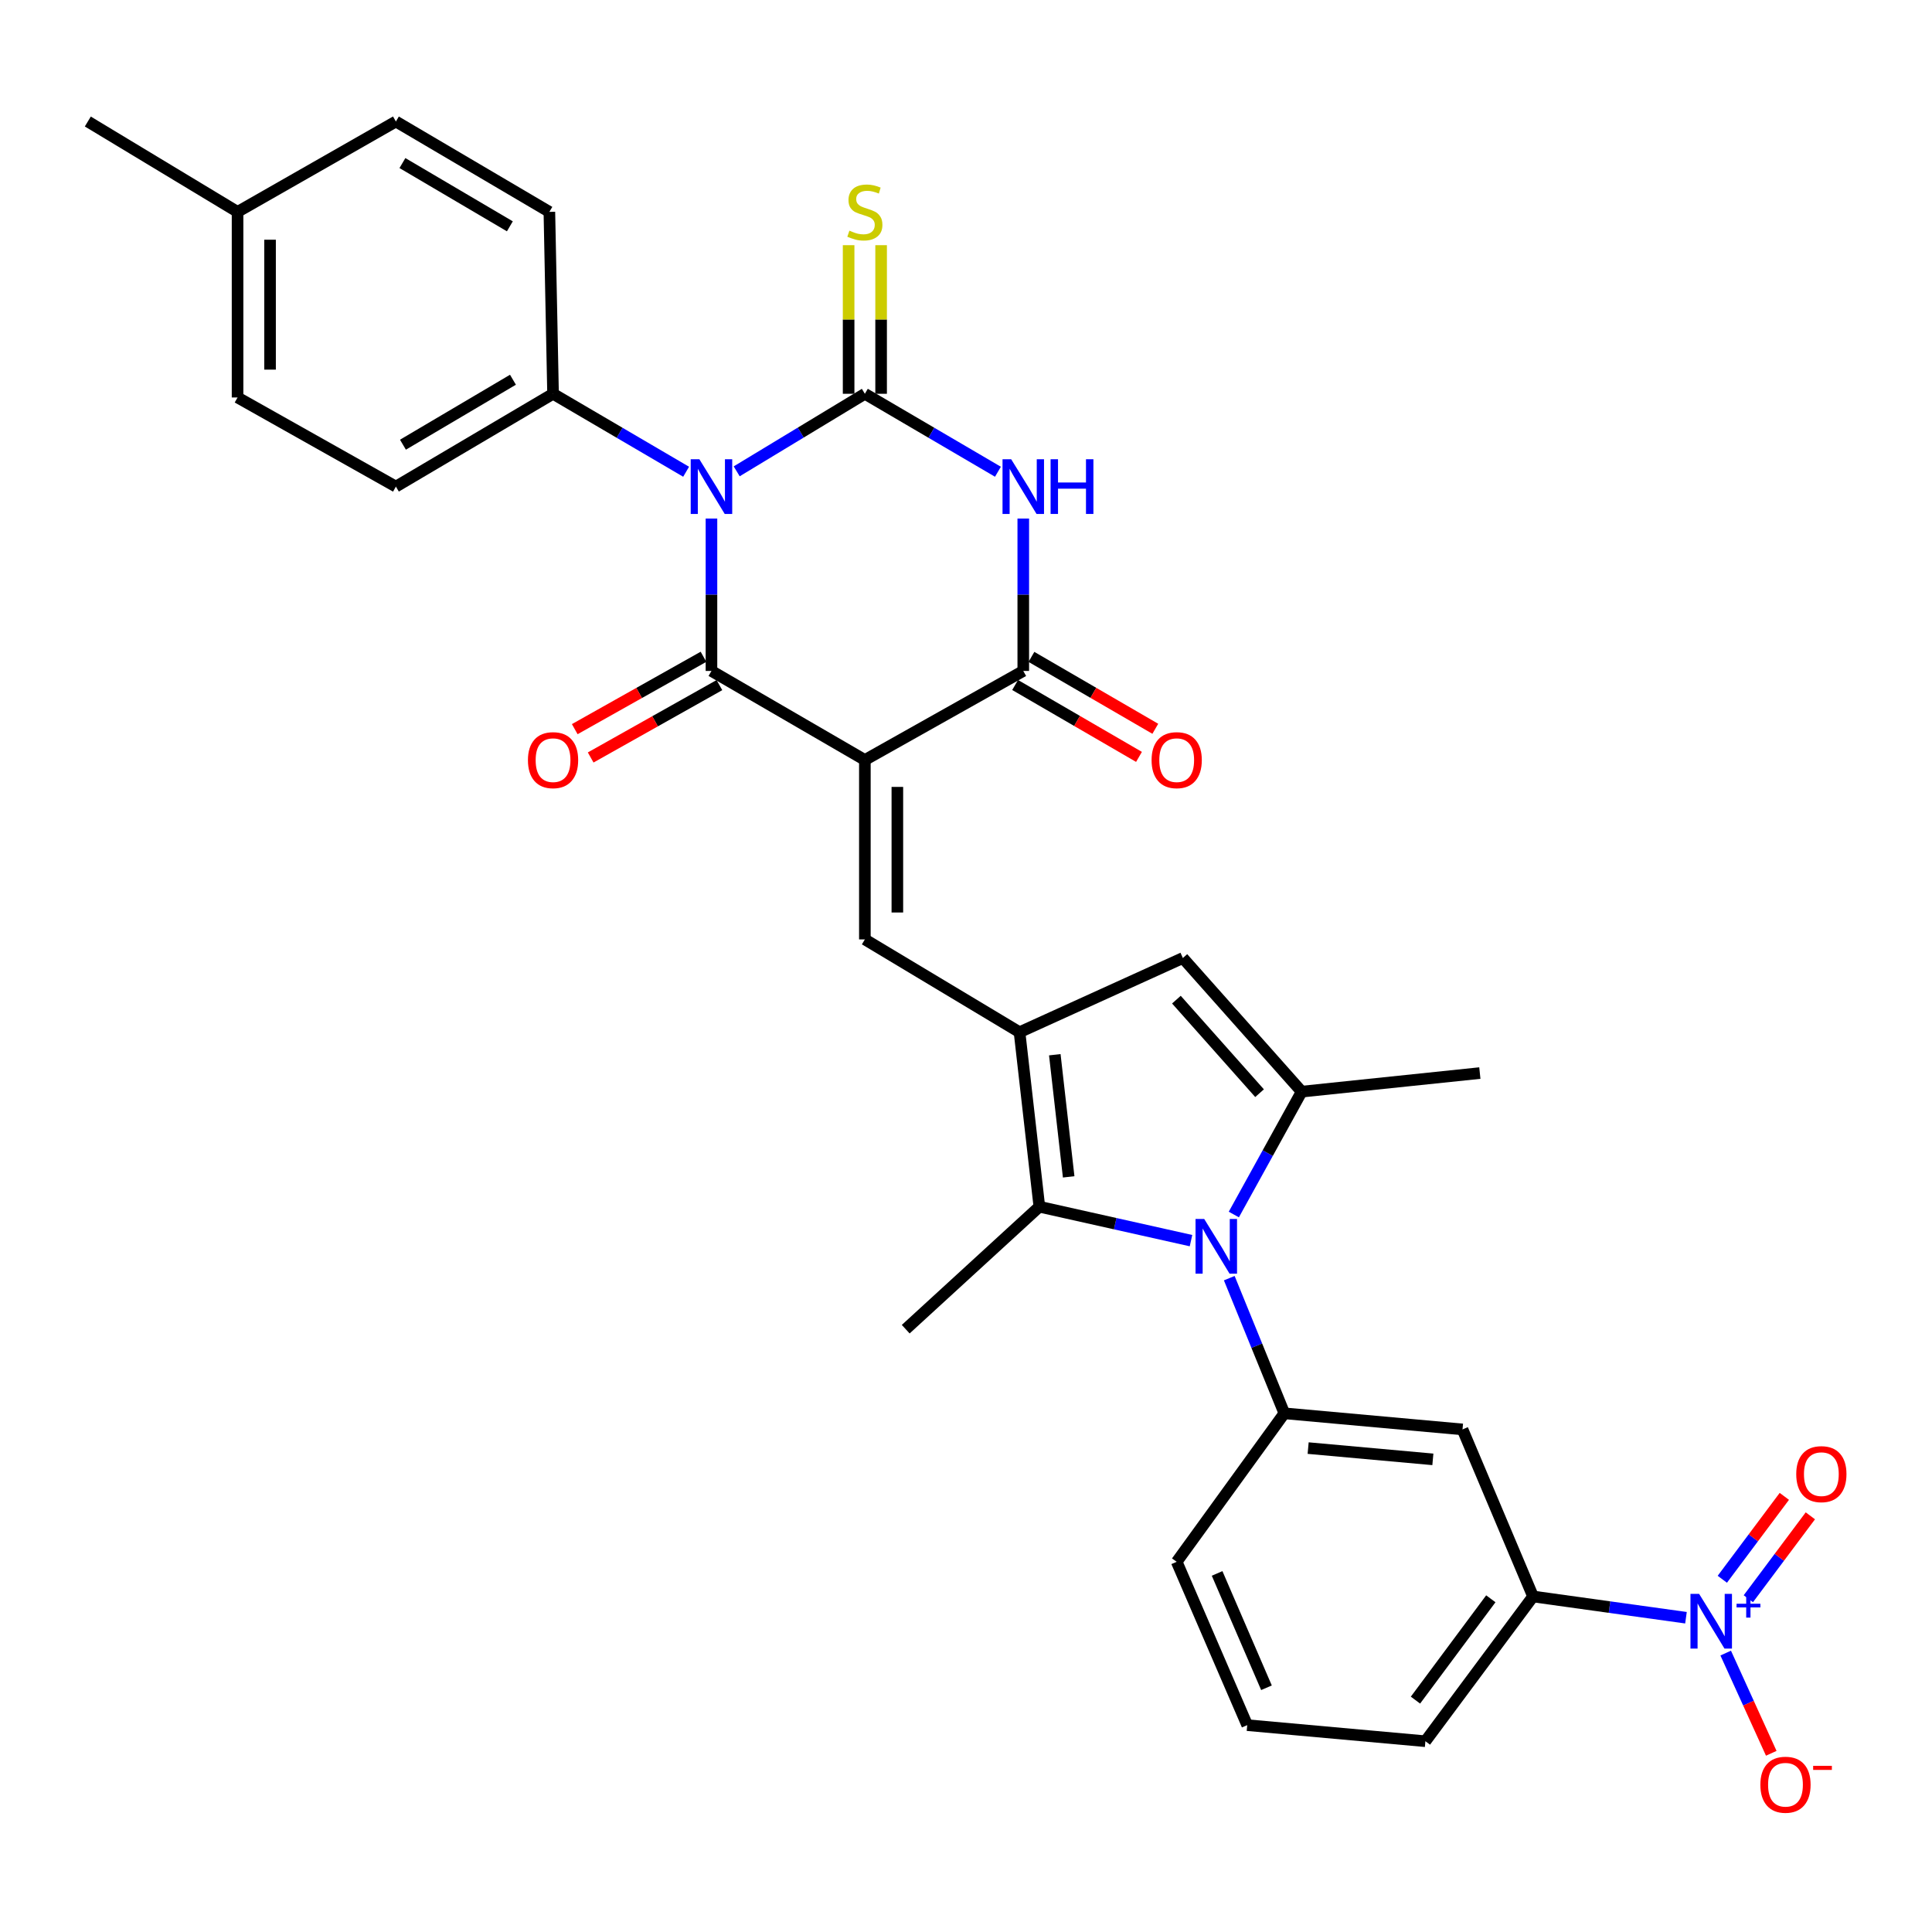 <?xml version='1.0' encoding='iso-8859-1'?>
<svg version='1.1' baseProfile='full'
              xmlns='http://www.w3.org/2000/svg'
                      xmlns:rdkit='http://www.rdkit.org/xml'
                      xmlns:xlink='http://www.w3.org/1999/xlink'
                  xml:space='preserve'
width='1000px' height='1000px' viewBox='0 0 1000 1000'>
<!-- END OF HEADER -->
<rect style='opacity:1.0;fill:#FFFFFF;stroke:none' width='1000' height='1000' x='0' y='0'> </rect>
<path class='bond-1' d='M 381.311,243.959 L 414.482,223.892' style='fill:none;fill-rule:evenodd;stroke:#0000FF;stroke-width:6px;stroke-linecap:butt;stroke-linejoin:miter;stroke-opacity:1' />
<path class='bond-1' d='M 414.482,223.892 L 447.654,203.824' style='fill:none;fill-rule:evenodd;stroke:#000000;stroke-width:6px;stroke-linecap:butt;stroke-linejoin:miter;stroke-opacity:1' />
<path class='bond-2' d='M 368.251,268.406 L 368.251,307.842' style='fill:none;fill-rule:evenodd;stroke:#0000FF;stroke-width:6px;stroke-linecap:butt;stroke-linejoin:miter;stroke-opacity:1' />
<path class='bond-2' d='M 368.251,307.842 L 368.251,347.278' style='fill:none;fill-rule:evenodd;stroke:#000000;stroke-width:6px;stroke-linecap:butt;stroke-linejoin:miter;stroke-opacity:1' />
<path class='bond-15' d='M 355.135,244.176 L 320.698,224' style='fill:none;fill-rule:evenodd;stroke:#0000FF;stroke-width:6px;stroke-linecap:butt;stroke-linejoin:miter;stroke-opacity:1' />
<path class='bond-15' d='M 320.698,224 L 286.26,203.824' style='fill:none;fill-rule:evenodd;stroke:#000000;stroke-width:6px;stroke-linecap:butt;stroke-linejoin:miter;stroke-opacity:1' />
<path class='bond-0' d='M 447.654,393.371 L 368.251,347.278' style='fill:none;fill-rule:evenodd;stroke:#000000;stroke-width:6px;stroke-linecap:butt;stroke-linejoin:miter;stroke-opacity:1' />
<path class='bond-5' d='M 447.654,393.371 L 529.645,347.278' style='fill:none;fill-rule:evenodd;stroke:#000000;stroke-width:6px;stroke-linecap:butt;stroke-linejoin:miter;stroke-opacity:1' />
<path class='bond-7' d='M 447.654,393.371 L 447.654,486.238' style='fill:none;fill-rule:evenodd;stroke:#000000;stroke-width:6px;stroke-linecap:butt;stroke-linejoin:miter;stroke-opacity:1' />
<path class='bond-7' d='M 464.472,407.301 L 464.472,472.307' style='fill:none;fill-rule:evenodd;stroke:#000000;stroke-width:6px;stroke-linecap:butt;stroke-linejoin:miter;stroke-opacity:1' />
<path class='bond-3' d='M 447.654,203.824 L 482.091,224' style='fill:none;fill-rule:evenodd;stroke:#000000;stroke-width:6px;stroke-linecap:butt;stroke-linejoin:miter;stroke-opacity:1' />
<path class='bond-3' d='M 482.091,224 L 516.529,244.176' style='fill:none;fill-rule:evenodd;stroke:#0000FF;stroke-width:6px;stroke-linecap:butt;stroke-linejoin:miter;stroke-opacity:1' />
<path class='bond-16' d='M 456.063,203.824 L 456.063,165.363' style='fill:none;fill-rule:evenodd;stroke:#000000;stroke-width:6px;stroke-linecap:butt;stroke-linejoin:miter;stroke-opacity:1' />
<path class='bond-16' d='M 456.063,165.363 L 456.063,126.902' style='fill:none;fill-rule:evenodd;stroke:#CCCC00;stroke-width:6px;stroke-linecap:butt;stroke-linejoin:miter;stroke-opacity:1' />
<path class='bond-16' d='M 439.244,203.824 L 439.244,165.363' style='fill:none;fill-rule:evenodd;stroke:#000000;stroke-width:6px;stroke-linecap:butt;stroke-linejoin:miter;stroke-opacity:1' />
<path class='bond-16' d='M 439.244,165.363 L 439.244,126.902' style='fill:none;fill-rule:evenodd;stroke:#CCCC00;stroke-width:6px;stroke-linecap:butt;stroke-linejoin:miter;stroke-opacity:1' />
<path class='bond-17' d='M 364.13,339.948 L 330.81,358.679' style='fill:none;fill-rule:evenodd;stroke:#000000;stroke-width:6px;stroke-linecap:butt;stroke-linejoin:miter;stroke-opacity:1' />
<path class='bond-17' d='M 330.81,358.679 L 297.491,377.41' style='fill:none;fill-rule:evenodd;stroke:#FF0000;stroke-width:6px;stroke-linecap:butt;stroke-linejoin:miter;stroke-opacity:1' />
<path class='bond-17' d='M 372.372,354.609 L 339.052,373.34' style='fill:none;fill-rule:evenodd;stroke:#000000;stroke-width:6px;stroke-linecap:butt;stroke-linejoin:miter;stroke-opacity:1' />
<path class='bond-17' d='M 339.052,373.34 L 305.733,392.071' style='fill:none;fill-rule:evenodd;stroke:#FF0000;stroke-width:6px;stroke-linecap:butt;stroke-linejoin:miter;stroke-opacity:1' />
<path class='bond-32' d='M 529.645,268.406 L 529.645,307.842' style='fill:none;fill-rule:evenodd;stroke:#0000FF;stroke-width:6px;stroke-linecap:butt;stroke-linejoin:miter;stroke-opacity:1' />
<path class='bond-32' d='M 529.645,307.842 L 529.645,347.278' style='fill:none;fill-rule:evenodd;stroke:#000000;stroke-width:6px;stroke-linecap:butt;stroke-linejoin:miter;stroke-opacity:1' />
<path class='bond-4' d='M 616.461,642.152 L 577.216,633.371' style='fill:none;fill-rule:evenodd;stroke:#0000FF;stroke-width:6px;stroke-linecap:butt;stroke-linejoin:miter;stroke-opacity:1' />
<path class='bond-4' d='M 577.216,633.371 L 537.97,624.59' style='fill:none;fill-rule:evenodd;stroke:#000000;stroke-width:6px;stroke-linecap:butt;stroke-linejoin:miter;stroke-opacity:1' />
<path class='bond-12' d='M 636.268,661.574 L 650.521,696.551' style='fill:none;fill-rule:evenodd;stroke:#0000FF;stroke-width:6px;stroke-linecap:butt;stroke-linejoin:miter;stroke-opacity:1' />
<path class='bond-12' d='M 650.521,696.551 L 664.773,731.528' style='fill:none;fill-rule:evenodd;stroke:#000000;stroke-width:6px;stroke-linecap:butt;stroke-linejoin:miter;stroke-opacity:1' />
<path class='bond-34' d='M 638.628,628.634 L 656.185,596.834' style='fill:none;fill-rule:evenodd;stroke:#0000FF;stroke-width:6px;stroke-linecap:butt;stroke-linejoin:miter;stroke-opacity:1' />
<path class='bond-34' d='M 656.185,596.834 L 673.743,565.033' style='fill:none;fill-rule:evenodd;stroke:#000000;stroke-width:6px;stroke-linecap:butt;stroke-linejoin:miter;stroke-opacity:1' />
<path class='bond-20' d='M 525.423,354.551 L 557.482,373.158' style='fill:none;fill-rule:evenodd;stroke:#000000;stroke-width:6px;stroke-linecap:butt;stroke-linejoin:miter;stroke-opacity:1' />
<path class='bond-20' d='M 557.482,373.158 L 589.54,391.766' style='fill:none;fill-rule:evenodd;stroke:#FF0000;stroke-width:6px;stroke-linecap:butt;stroke-linejoin:miter;stroke-opacity:1' />
<path class='bond-20' d='M 533.866,340.005 L 565.924,358.612' style='fill:none;fill-rule:evenodd;stroke:#000000;stroke-width:6px;stroke-linecap:butt;stroke-linejoin:miter;stroke-opacity:1' />
<path class='bond-20' d='M 565.924,358.612 L 597.983,377.22' style='fill:none;fill-rule:evenodd;stroke:#FF0000;stroke-width:6px;stroke-linecap:butt;stroke-linejoin:miter;stroke-opacity:1' />
<path class='bond-6' d='M 527.71,534.273 L 447.654,486.238' style='fill:none;fill-rule:evenodd;stroke:#000000;stroke-width:6px;stroke-linecap:butt;stroke-linejoin:miter;stroke-opacity:1' />
<path class='bond-9' d='M 527.71,534.273 L 537.97,624.59' style='fill:none;fill-rule:evenodd;stroke:#000000;stroke-width:6px;stroke-linecap:butt;stroke-linejoin:miter;stroke-opacity:1' />
<path class='bond-9' d='M 545.961,545.923 L 553.142,609.144' style='fill:none;fill-rule:evenodd;stroke:#000000;stroke-width:6px;stroke-linecap:butt;stroke-linejoin:miter;stroke-opacity:1' />
<path class='bond-11' d='M 527.71,534.273 L 612.252,495.862' style='fill:none;fill-rule:evenodd;stroke:#000000;stroke-width:6px;stroke-linecap:butt;stroke-linejoin:miter;stroke-opacity:1' />
<path class='bond-8' d='M 673.743,565.033 L 612.252,495.862' style='fill:none;fill-rule:evenodd;stroke:#000000;stroke-width:6px;stroke-linecap:butt;stroke-linejoin:miter;stroke-opacity:1' />
<path class='bond-8' d='M 651.949,565.831 L 608.906,517.411' style='fill:none;fill-rule:evenodd;stroke:#000000;stroke-width:6px;stroke-linecap:butt;stroke-linejoin:miter;stroke-opacity:1' />
<path class='bond-23' d='M 673.743,565.033 L 765.965,555.418' style='fill:none;fill-rule:evenodd;stroke:#000000;stroke-width:6px;stroke-linecap:butt;stroke-linejoin:miter;stroke-opacity:1' />
<path class='bond-24' d='M 537.97,624.59 L 468.799,687.987' style='fill:none;fill-rule:evenodd;stroke:#000000;stroke-width:6px;stroke-linecap:butt;stroke-linejoin:miter;stroke-opacity:1' />
<path class='bond-10' d='M 872.656,837.332 L 833.078,831.831' style='fill:none;fill-rule:evenodd;stroke:#0000FF;stroke-width:6px;stroke-linecap:butt;stroke-linejoin:miter;stroke-opacity:1' />
<path class='bond-10' d='M 833.078,831.831 L 793.501,826.329' style='fill:none;fill-rule:evenodd;stroke:#000000;stroke-width:6px;stroke-linecap:butt;stroke-linejoin:miter;stroke-opacity:1' />
<path class='bond-18' d='M 893.217,855.631 L 905.01,881.566' style='fill:none;fill-rule:evenodd;stroke:#0000FF;stroke-width:6px;stroke-linecap:butt;stroke-linejoin:miter;stroke-opacity:1' />
<path class='bond-18' d='M 905.01,881.566 L 916.802,907.501' style='fill:none;fill-rule:evenodd;stroke:#FF0000;stroke-width:6px;stroke-linecap:butt;stroke-linejoin:miter;stroke-opacity:1' />
<path class='bond-19' d='M 904.939,827.497 L 920.987,806.042' style='fill:none;fill-rule:evenodd;stroke:#0000FF;stroke-width:6px;stroke-linecap:butt;stroke-linejoin:miter;stroke-opacity:1' />
<path class='bond-19' d='M 920.987,806.042 L 937.034,784.587' style='fill:none;fill-rule:evenodd;stroke:#FF0000;stroke-width:6px;stroke-linecap:butt;stroke-linejoin:miter;stroke-opacity:1' />
<path class='bond-19' d='M 891.471,817.424 L 907.518,795.969' style='fill:none;fill-rule:evenodd;stroke:#0000FF;stroke-width:6px;stroke-linecap:butt;stroke-linejoin:miter;stroke-opacity:1' />
<path class='bond-19' d='M 907.518,795.969 L 923.565,774.514' style='fill:none;fill-rule:evenodd;stroke:#FF0000;stroke-width:6px;stroke-linecap:butt;stroke-linejoin:miter;stroke-opacity:1' />
<path class='bond-13' d='M 664.773,731.528 L 756.995,739.863' style='fill:none;fill-rule:evenodd;stroke:#000000;stroke-width:6px;stroke-linecap:butt;stroke-linejoin:miter;stroke-opacity:1' />
<path class='bond-13' d='M 677.093,749.529 L 741.648,755.363' style='fill:none;fill-rule:evenodd;stroke:#000000;stroke-width:6px;stroke-linecap:butt;stroke-linejoin:miter;stroke-opacity:1' />
<path class='bond-27' d='M 664.773,731.528 L 609.057,808.389' style='fill:none;fill-rule:evenodd;stroke:#000000;stroke-width:6px;stroke-linecap:butt;stroke-linejoin:miter;stroke-opacity:1' />
<path class='bond-14' d='M 756.995,739.863 L 793.501,826.329' style='fill:none;fill-rule:evenodd;stroke:#000000;stroke-width:6px;stroke-linecap:butt;stroke-linejoin:miter;stroke-opacity:1' />
<path class='bond-35' d='M 793.501,826.329 L 737.785,901.256' style='fill:none;fill-rule:evenodd;stroke:#000000;stroke-width:6px;stroke-linecap:butt;stroke-linejoin:miter;stroke-opacity:1' />
<path class='bond-35' d='M 771.647,827.532 L 732.646,879.981' style='fill:none;fill-rule:evenodd;stroke:#000000;stroke-width:6px;stroke-linecap:butt;stroke-linejoin:miter;stroke-opacity:1' />
<path class='bond-21' d='M 286.26,203.824 L 204.914,251.86' style='fill:none;fill-rule:evenodd;stroke:#000000;stroke-width:6px;stroke-linecap:butt;stroke-linejoin:miter;stroke-opacity:1' />
<path class='bond-21' d='M 265.506,196.548 L 208.564,230.173' style='fill:none;fill-rule:evenodd;stroke:#000000;stroke-width:6px;stroke-linecap:butt;stroke-linejoin:miter;stroke-opacity:1' />
<path class='bond-22' d='M 286.26,203.824 L 284.354,109.668' style='fill:none;fill-rule:evenodd;stroke:#000000;stroke-width:6px;stroke-linecap:butt;stroke-linejoin:miter;stroke-opacity:1' />
<path class='bond-25' d='M 204.914,251.86 L 122.96,205.731' style='fill:none;fill-rule:evenodd;stroke:#000000;stroke-width:6px;stroke-linecap:butt;stroke-linejoin:miter;stroke-opacity:1' />
<path class='bond-26' d='M 284.354,109.668 L 204.914,62.894' style='fill:none;fill-rule:evenodd;stroke:#000000;stroke-width:6px;stroke-linecap:butt;stroke-linejoin:miter;stroke-opacity:1' />
<path class='bond-26' d='M 263.905,117.145 L 208.296,84.403' style='fill:none;fill-rule:evenodd;stroke:#000000;stroke-width:6px;stroke-linecap:butt;stroke-linejoin:miter;stroke-opacity:1' />
<path class='bond-33' d='M 122.96,205.731 L 122.96,109.668' style='fill:none;fill-rule:evenodd;stroke:#000000;stroke-width:6px;stroke-linecap:butt;stroke-linejoin:miter;stroke-opacity:1' />
<path class='bond-33' d='M 139.779,191.321 L 139.779,124.077' style='fill:none;fill-rule:evenodd;stroke:#000000;stroke-width:6px;stroke-linecap:butt;stroke-linejoin:miter;stroke-opacity:1' />
<path class='bond-28' d='M 204.914,62.894 L 122.96,109.668' style='fill:none;fill-rule:evenodd;stroke:#000000;stroke-width:6px;stroke-linecap:butt;stroke-linejoin:miter;stroke-opacity:1' />
<path class='bond-30' d='M 609.057,808.389 L 645.562,892.931' style='fill:none;fill-rule:evenodd;stroke:#000000;stroke-width:6px;stroke-linecap:butt;stroke-linejoin:miter;stroke-opacity:1' />
<path class='bond-30' d='M 629.973,814.403 L 655.527,873.582' style='fill:none;fill-rule:evenodd;stroke:#000000;stroke-width:6px;stroke-linecap:butt;stroke-linejoin:miter;stroke-opacity:1' />
<path class='bond-31' d='M 122.96,109.668 L 45.455,62.894' style='fill:none;fill-rule:evenodd;stroke:#000000;stroke-width:6px;stroke-linecap:butt;stroke-linejoin:miter;stroke-opacity:1' />
<path class='bond-29' d='M 737.785,901.256 L 645.562,892.931' style='fill:none;fill-rule:evenodd;stroke:#000000;stroke-width:6px;stroke-linecap:butt;stroke-linejoin:miter;stroke-opacity:1' />
<path  class='atom-0' d='M 361.991 237.7
L 371.271 252.7
Q 372.191 254.18, 373.671 256.86
Q 375.151 259.54, 375.231 259.7
L 375.231 237.7
L 378.991 237.7
L 378.991 266.02
L 375.111 266.02
L 365.151 249.62
Q 363.991 247.7, 362.751 245.5
Q 361.551 243.3, 361.191 242.62
L 361.191 266.02
L 357.511 266.02
L 357.511 237.7
L 361.991 237.7
' fill='#0000FF'/>
<path  class='atom-4' d='M 523.385 237.7
L 532.665 252.7
Q 533.585 254.18, 535.065 256.86
Q 536.545 259.54, 536.625 259.7
L 536.625 237.7
L 540.385 237.7
L 540.385 266.02
L 536.505 266.02
L 526.545 249.62
Q 525.385 247.7, 524.145 245.5
Q 522.945 243.3, 522.585 242.62
L 522.585 266.02
L 518.905 266.02
L 518.905 237.7
L 523.385 237.7
' fill='#0000FF'/>
<path  class='atom-4' d='M 543.785 237.7
L 547.625 237.7
L 547.625 249.74
L 562.105 249.74
L 562.105 237.7
L 565.945 237.7
L 565.945 266.02
L 562.105 266.02
L 562.105 252.94
L 547.625 252.94
L 547.625 266.02
L 543.785 266.02
L 543.785 237.7
' fill='#0000FF'/>
<path  class='atom-5' d='M 623.287 630.92
L 632.567 645.92
Q 633.487 647.4, 634.967 650.08
Q 636.447 652.76, 636.527 652.92
L 636.527 630.92
L 640.287 630.92
L 640.287 659.24
L 636.407 659.24
L 626.447 642.84
Q 625.287 640.92, 624.047 638.72
Q 622.847 636.52, 622.487 635.84
L 622.487 659.24
L 618.807 659.24
L 618.807 630.92
L 623.287 630.92
' fill='#0000FF'/>
<path  class='atom-11' d='M 879.463 824.989
L 888.743 839.989
Q 889.663 841.469, 891.143 844.149
Q 892.623 846.829, 892.703 846.989
L 892.703 824.989
L 896.463 824.989
L 896.463 853.309
L 892.583 853.309
L 882.623 836.909
Q 881.463 834.989, 880.223 832.789
Q 879.023 830.589, 878.663 829.909
L 878.663 853.309
L 874.983 853.309
L 874.983 824.989
L 879.463 824.989
' fill='#0000FF'/>
<path  class='atom-11' d='M 898.839 830.094
L 903.829 830.094
L 903.829 824.84
L 906.047 824.84
L 906.047 830.094
L 911.168 830.094
L 911.168 831.994
L 906.047 831.994
L 906.047 837.274
L 903.829 837.274
L 903.829 831.994
L 898.839 831.994
L 898.839 830.094
' fill='#0000FF'/>
<path  class='atom-17' d='M 439.654 119.388
Q 439.974 119.508, 441.294 120.068
Q 442.614 120.628, 444.054 120.988
Q 445.534 121.308, 446.974 121.308
Q 449.654 121.308, 451.214 120.028
Q 452.774 118.708, 452.774 116.428
Q 452.774 114.868, 451.974 113.908
Q 451.214 112.948, 450.014 112.428
Q 448.814 111.908, 446.814 111.308
Q 444.294 110.548, 442.774 109.828
Q 441.294 109.108, 440.214 107.588
Q 439.174 106.068, 439.174 103.508
Q 439.174 99.948, 441.574 97.748
Q 444.014 95.548, 448.814 95.548
Q 452.094 95.548, 455.814 97.108
L 454.894 100.188
Q 451.494 98.788, 448.934 98.788
Q 446.174 98.788, 444.654 99.948
Q 443.134 101.068, 443.174 103.028
Q 443.174 104.548, 443.934 105.468
Q 444.734 106.388, 445.854 106.908
Q 447.014 107.428, 448.934 108.028
Q 451.494 108.828, 453.014 109.628
Q 454.534 110.428, 455.614 112.068
Q 456.734 113.668, 456.734 116.428
Q 456.734 120.348, 454.094 122.468
Q 451.494 124.548, 447.134 124.548
Q 444.614 124.548, 442.694 123.988
Q 440.814 123.468, 438.574 122.548
L 439.654 119.388
' fill='#CCCC00'/>
<path  class='atom-18' d='M 273.26 393.451
Q 273.26 386.651, 276.62 382.851
Q 279.98 379.051, 286.26 379.051
Q 292.54 379.051, 295.9 382.851
Q 299.26 386.651, 299.26 393.451
Q 299.26 400.331, 295.86 404.251
Q 292.46 408.131, 286.26 408.131
Q 280.02 408.131, 276.62 404.251
Q 273.26 400.371, 273.26 393.451
M 286.26 404.931
Q 290.58 404.931, 292.9 402.051
Q 295.26 399.131, 295.26 393.451
Q 295.26 387.891, 292.9 385.091
Q 290.58 382.251, 286.26 382.251
Q 281.94 382.251, 279.58 385.051
Q 277.26 387.851, 277.26 393.451
Q 277.26 399.171, 279.58 402.051
Q 281.94 404.931, 286.26 404.931
' fill='#FF0000'/>
<path  class='atom-19' d='M 911.163 923.77
Q 911.163 916.97, 914.523 913.17
Q 917.883 909.37, 924.163 909.37
Q 930.443 909.37, 933.803 913.17
Q 937.163 916.97, 937.163 923.77
Q 937.163 930.65, 933.763 934.57
Q 930.363 938.45, 924.163 938.45
Q 917.923 938.45, 914.523 934.57
Q 911.163 930.69, 911.163 923.77
M 924.163 935.25
Q 928.483 935.25, 930.803 932.37
Q 933.163 929.45, 933.163 923.77
Q 933.163 918.21, 930.803 915.41
Q 928.483 912.57, 924.163 912.57
Q 919.843 912.57, 917.483 915.37
Q 915.163 918.17, 915.163 923.77
Q 915.163 929.49, 917.483 932.37
Q 919.843 935.25, 924.163 935.25
' fill='#FF0000'/>
<path  class='atom-19' d='M 938.483 913.993
L 948.172 913.993
L 948.172 916.105
L 938.483 916.105
L 938.483 913.993
' fill='#FF0000'/>
<path  class='atom-20' d='M 929.729 763.012
Q 929.729 756.212, 933.089 752.412
Q 936.449 748.612, 942.729 748.612
Q 949.009 748.612, 952.369 752.412
Q 955.729 756.212, 955.729 763.012
Q 955.729 769.892, 952.329 773.812
Q 948.929 777.692, 942.729 777.692
Q 936.489 777.692, 933.089 773.812
Q 929.729 769.932, 929.729 763.012
M 942.729 774.492
Q 947.049 774.492, 949.369 771.612
Q 951.729 768.692, 951.729 763.012
Q 951.729 757.452, 949.369 754.652
Q 947.049 751.812, 942.729 751.812
Q 938.409 751.812, 936.049 754.612
Q 933.729 757.412, 933.729 763.012
Q 933.729 768.732, 936.049 771.612
Q 938.409 774.492, 942.729 774.492
' fill='#FF0000'/>
<path  class='atom-21' d='M 596.057 393.451
Q 596.057 386.651, 599.417 382.851
Q 602.777 379.051, 609.057 379.051
Q 615.337 379.051, 618.697 382.851
Q 622.057 386.651, 622.057 393.451
Q 622.057 400.331, 618.657 404.251
Q 615.257 408.131, 609.057 408.131
Q 602.817 408.131, 599.417 404.251
Q 596.057 400.371, 596.057 393.451
M 609.057 404.931
Q 613.377 404.931, 615.697 402.051
Q 618.057 399.131, 618.057 393.451
Q 618.057 387.891, 615.697 385.091
Q 613.377 382.251, 609.057 382.251
Q 604.737 382.251, 602.377 385.051
Q 600.057 387.851, 600.057 393.451
Q 600.057 399.171, 602.377 402.051
Q 604.737 404.931, 609.057 404.931
' fill='#FF0000'/>
</svg>
